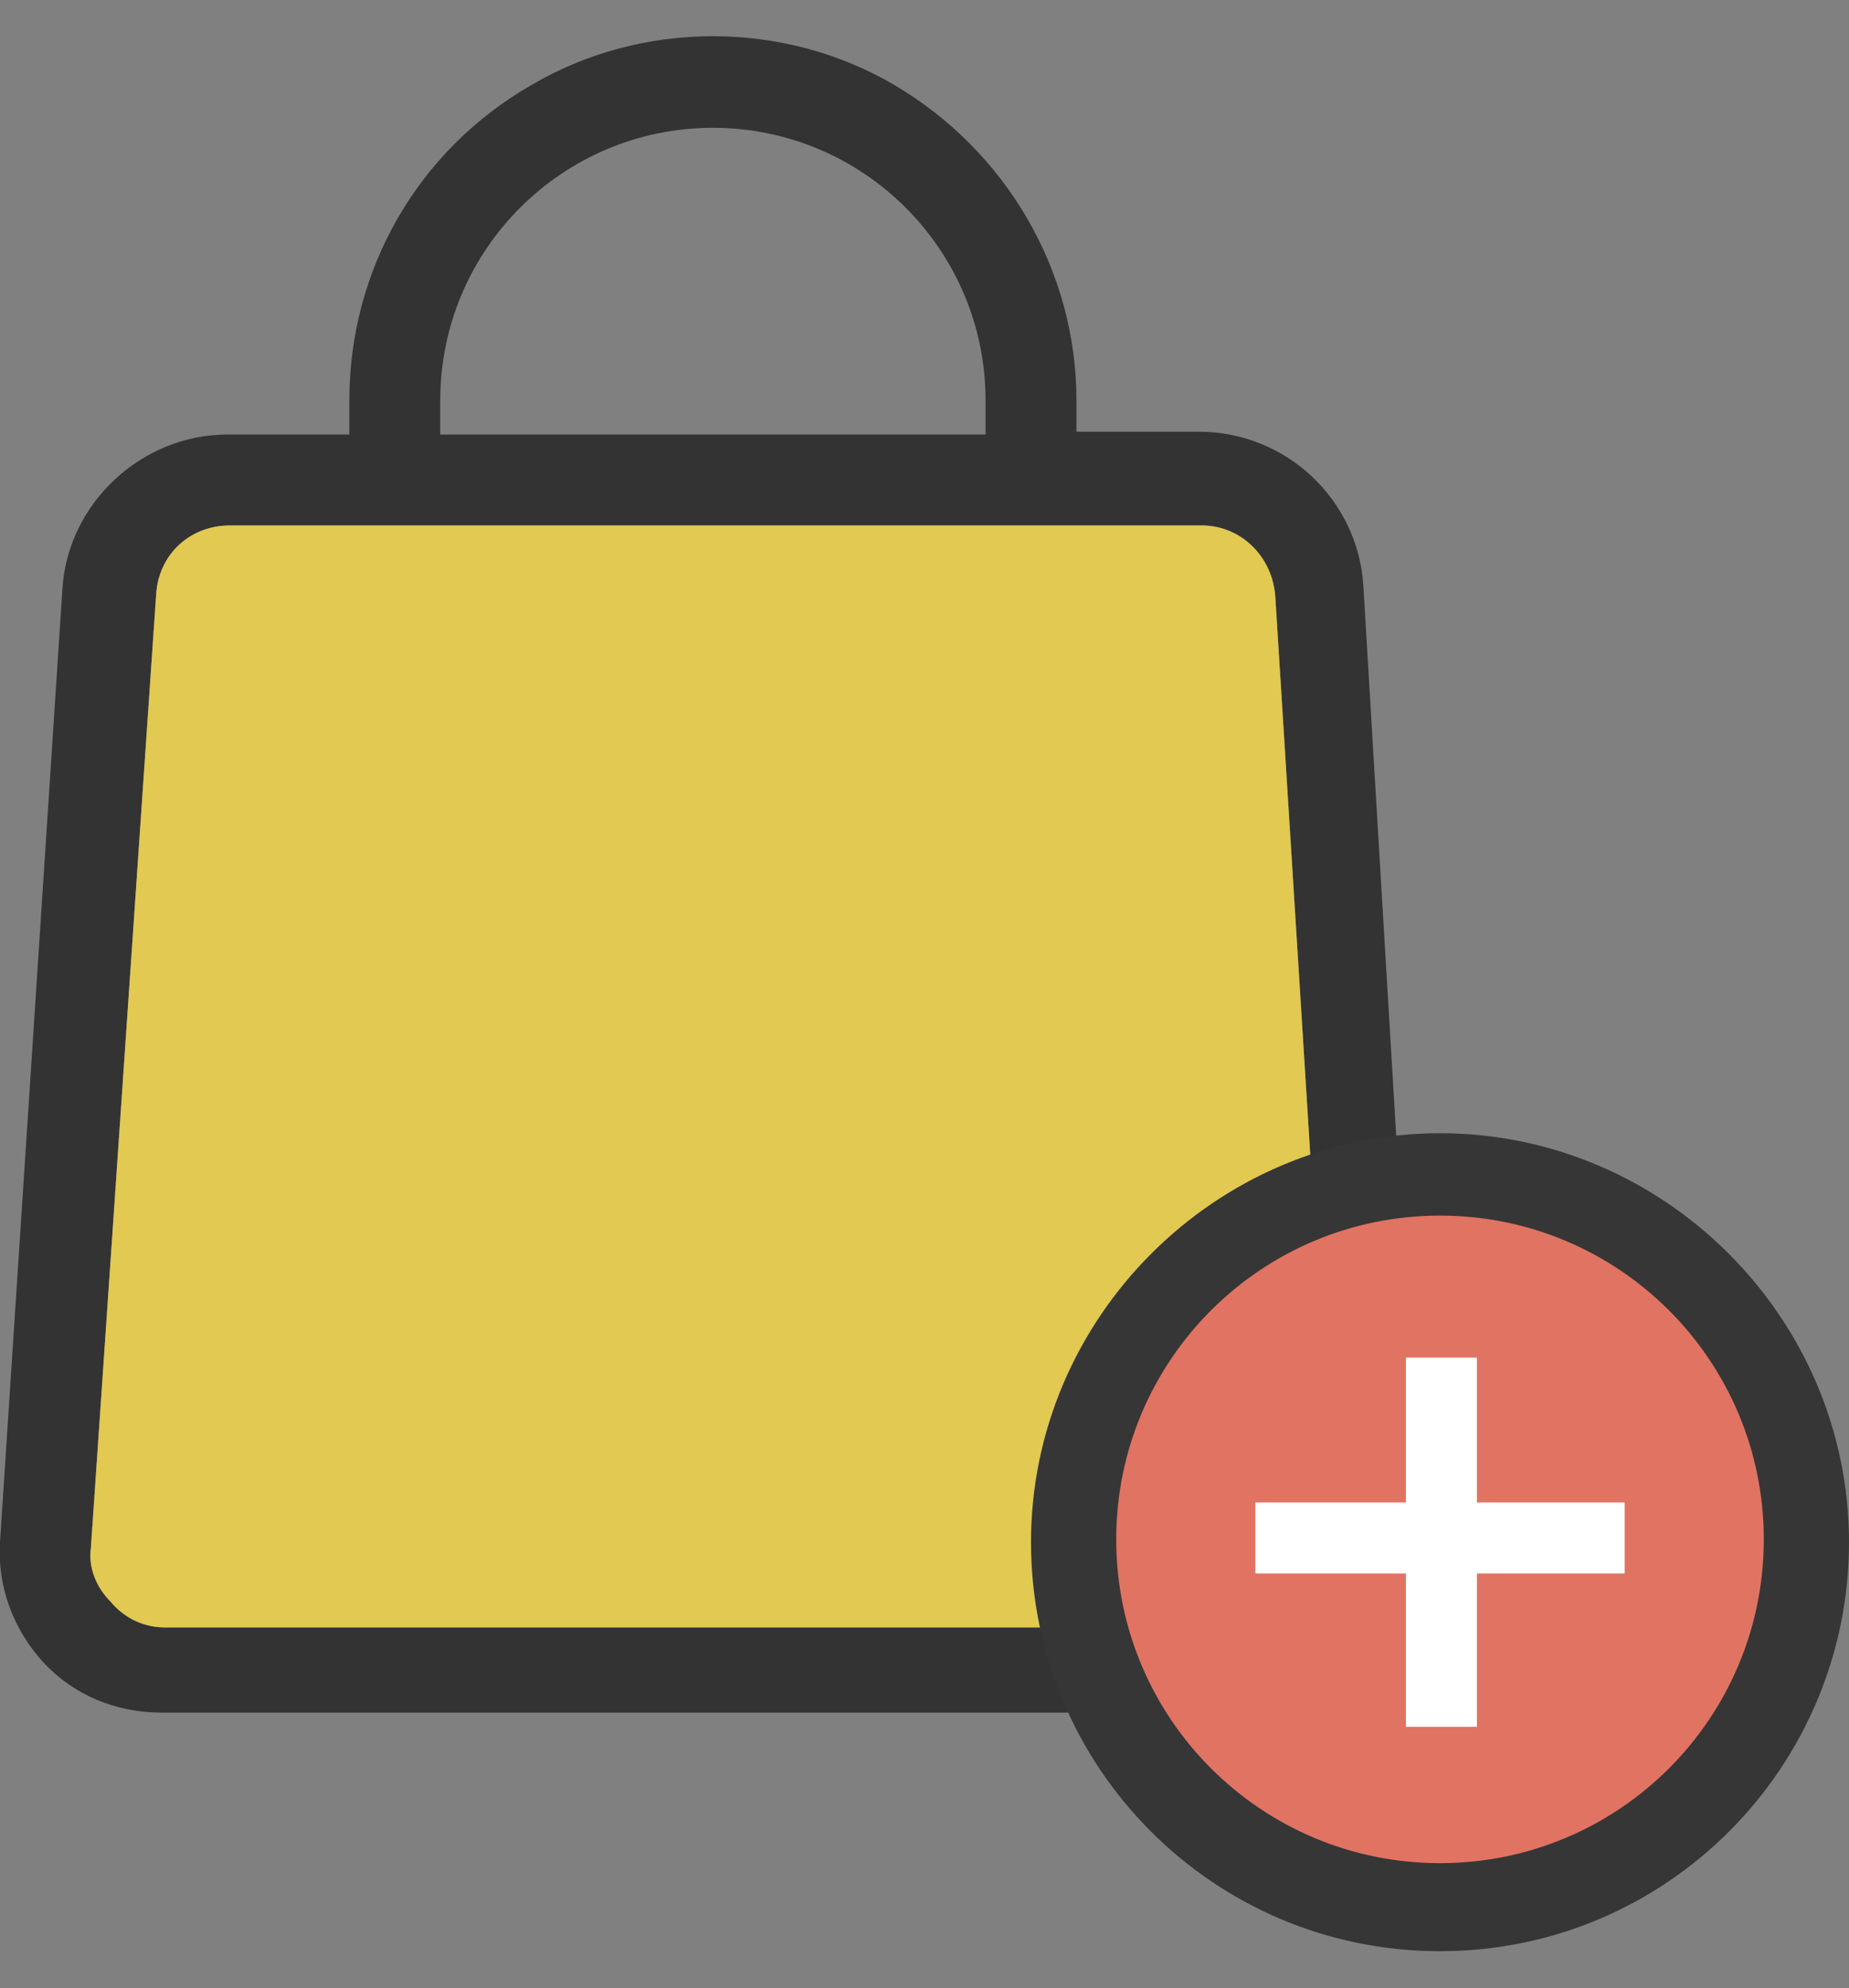 <?xml version="1.0" encoding="utf-8"?><!--Generator: Adobe Illustrator 27.4.0, SVG Export Plug-In . SVG Version: 6.00 Build 0)--><svg version="1.1" id="レイヤー_1" xmlns="http://www.w3.org/2000/svg" xmlns:xlink="http://www.w3.org/1999/xlink" x="0px" y="0px" viewBox="0 0 65.1 70" style="enable-background:new 0 0 65.1 70" xml:space="preserve"><rect x="0" y="0" width="65.1" height="70" fill="#808080" stroke="none"/><style type="text/css">.st0{fill:#333333;}
	.st1{fill:#E1C952;}
	.st2{fill-rule:evenodd;clip-rule:evenodd;fill:#E17362;}
	.st3{fill:#363636;}
	.st4{fill:#FFFFFF;}</style><g><path class="st0" d="M48,20.6c-0.2-3-2.7-5.4-5.8-5.4h-4.3v-1.1c0-4.6-2.5-8.8-6.4-11.1s-8.9-2.3-12.8,0c-4,2.3-6.4,6.5-6.4,11.1
		v1.2H8c-3,0-5.6,2.4-5.8,5.4L0,54.3c-0.1,1.6,0.5,3.1,1.5,4.2c1.1,1.2,2.6,1.8,4.2,1.8h38.6c1.6,0,3.1-0.7,4.2-1.8
		c1.1-1.2,1.6-2.8,1.5-4.4L48,20.6z M15.5,14.1c0-5.3,4.3-9.6,9.6-9.6l0,0c5.3,0,9.6,4.3,9.6,9.6v1.2H15.5V14.1z M46.3,56.5
		c-0.4,0.5-1.1,0.8-1.8,0.8l0,0H5.8l0,0c-0.7,0-1.4-0.3-1.9-0.9c-0.5-0.5-0.8-1.2-0.7-1.9l2.3-33.6c0.1-1.4,1.2-2.4,2.6-2.4l0,0
		h34.2c1.4,0,2.5,1.1,2.6,2.5L47,54.5C47.1,55.3,46.8,56,46.3,56.5z"/><path class="st0" d="M46.5,54.6L46.5,54.6L46.5,54.6z"/></g><g><path class="st1" d="M46.3,56.5c-0.4,0.5-1.1,0.8-1.8,0.8l0,0H5.8l0,0c-0.7,0-1.4-0.3-1.9-0.9c-0.5-0.5-0.8-1.2-0.7-1.9l2.3-33.6
		c0.1-1.4,1.2-2.4,2.6-2.4l0,0h34.2c1.4,0,2.5,1.1,2.6,2.5L47,54.5C47.1,55.3,46.8,56,46.3,56.5z"/></g><g><circle class="st2" cx="50.7" cy="54.2" r="12.9"/><path class="st3" d="M50.7,68.7c-8,0-14.4-6.5-14.4-14.4s6.5-14.4,14.4-14.4s14.4,6.5,14.4,14.4S58.7,68.7,50.7,68.7z M50.7,42.8
		c-6.3,0-11.4,5.1-11.4,11.4s5.1,11.4,11.4,11.4s11.4-5.1,11.4-11.4S57,42.8,50.7,42.8z"/></g><polygon class="st4" points="57.2,52.9 52,52.9 52,47.8 49.5,47.8 49.5,52.9 44.2,52.9 44.2,55.4 49.5,55.4 49.5,60.8 52,60.8 
	52,55.4 57.2,55.4 "/></svg>